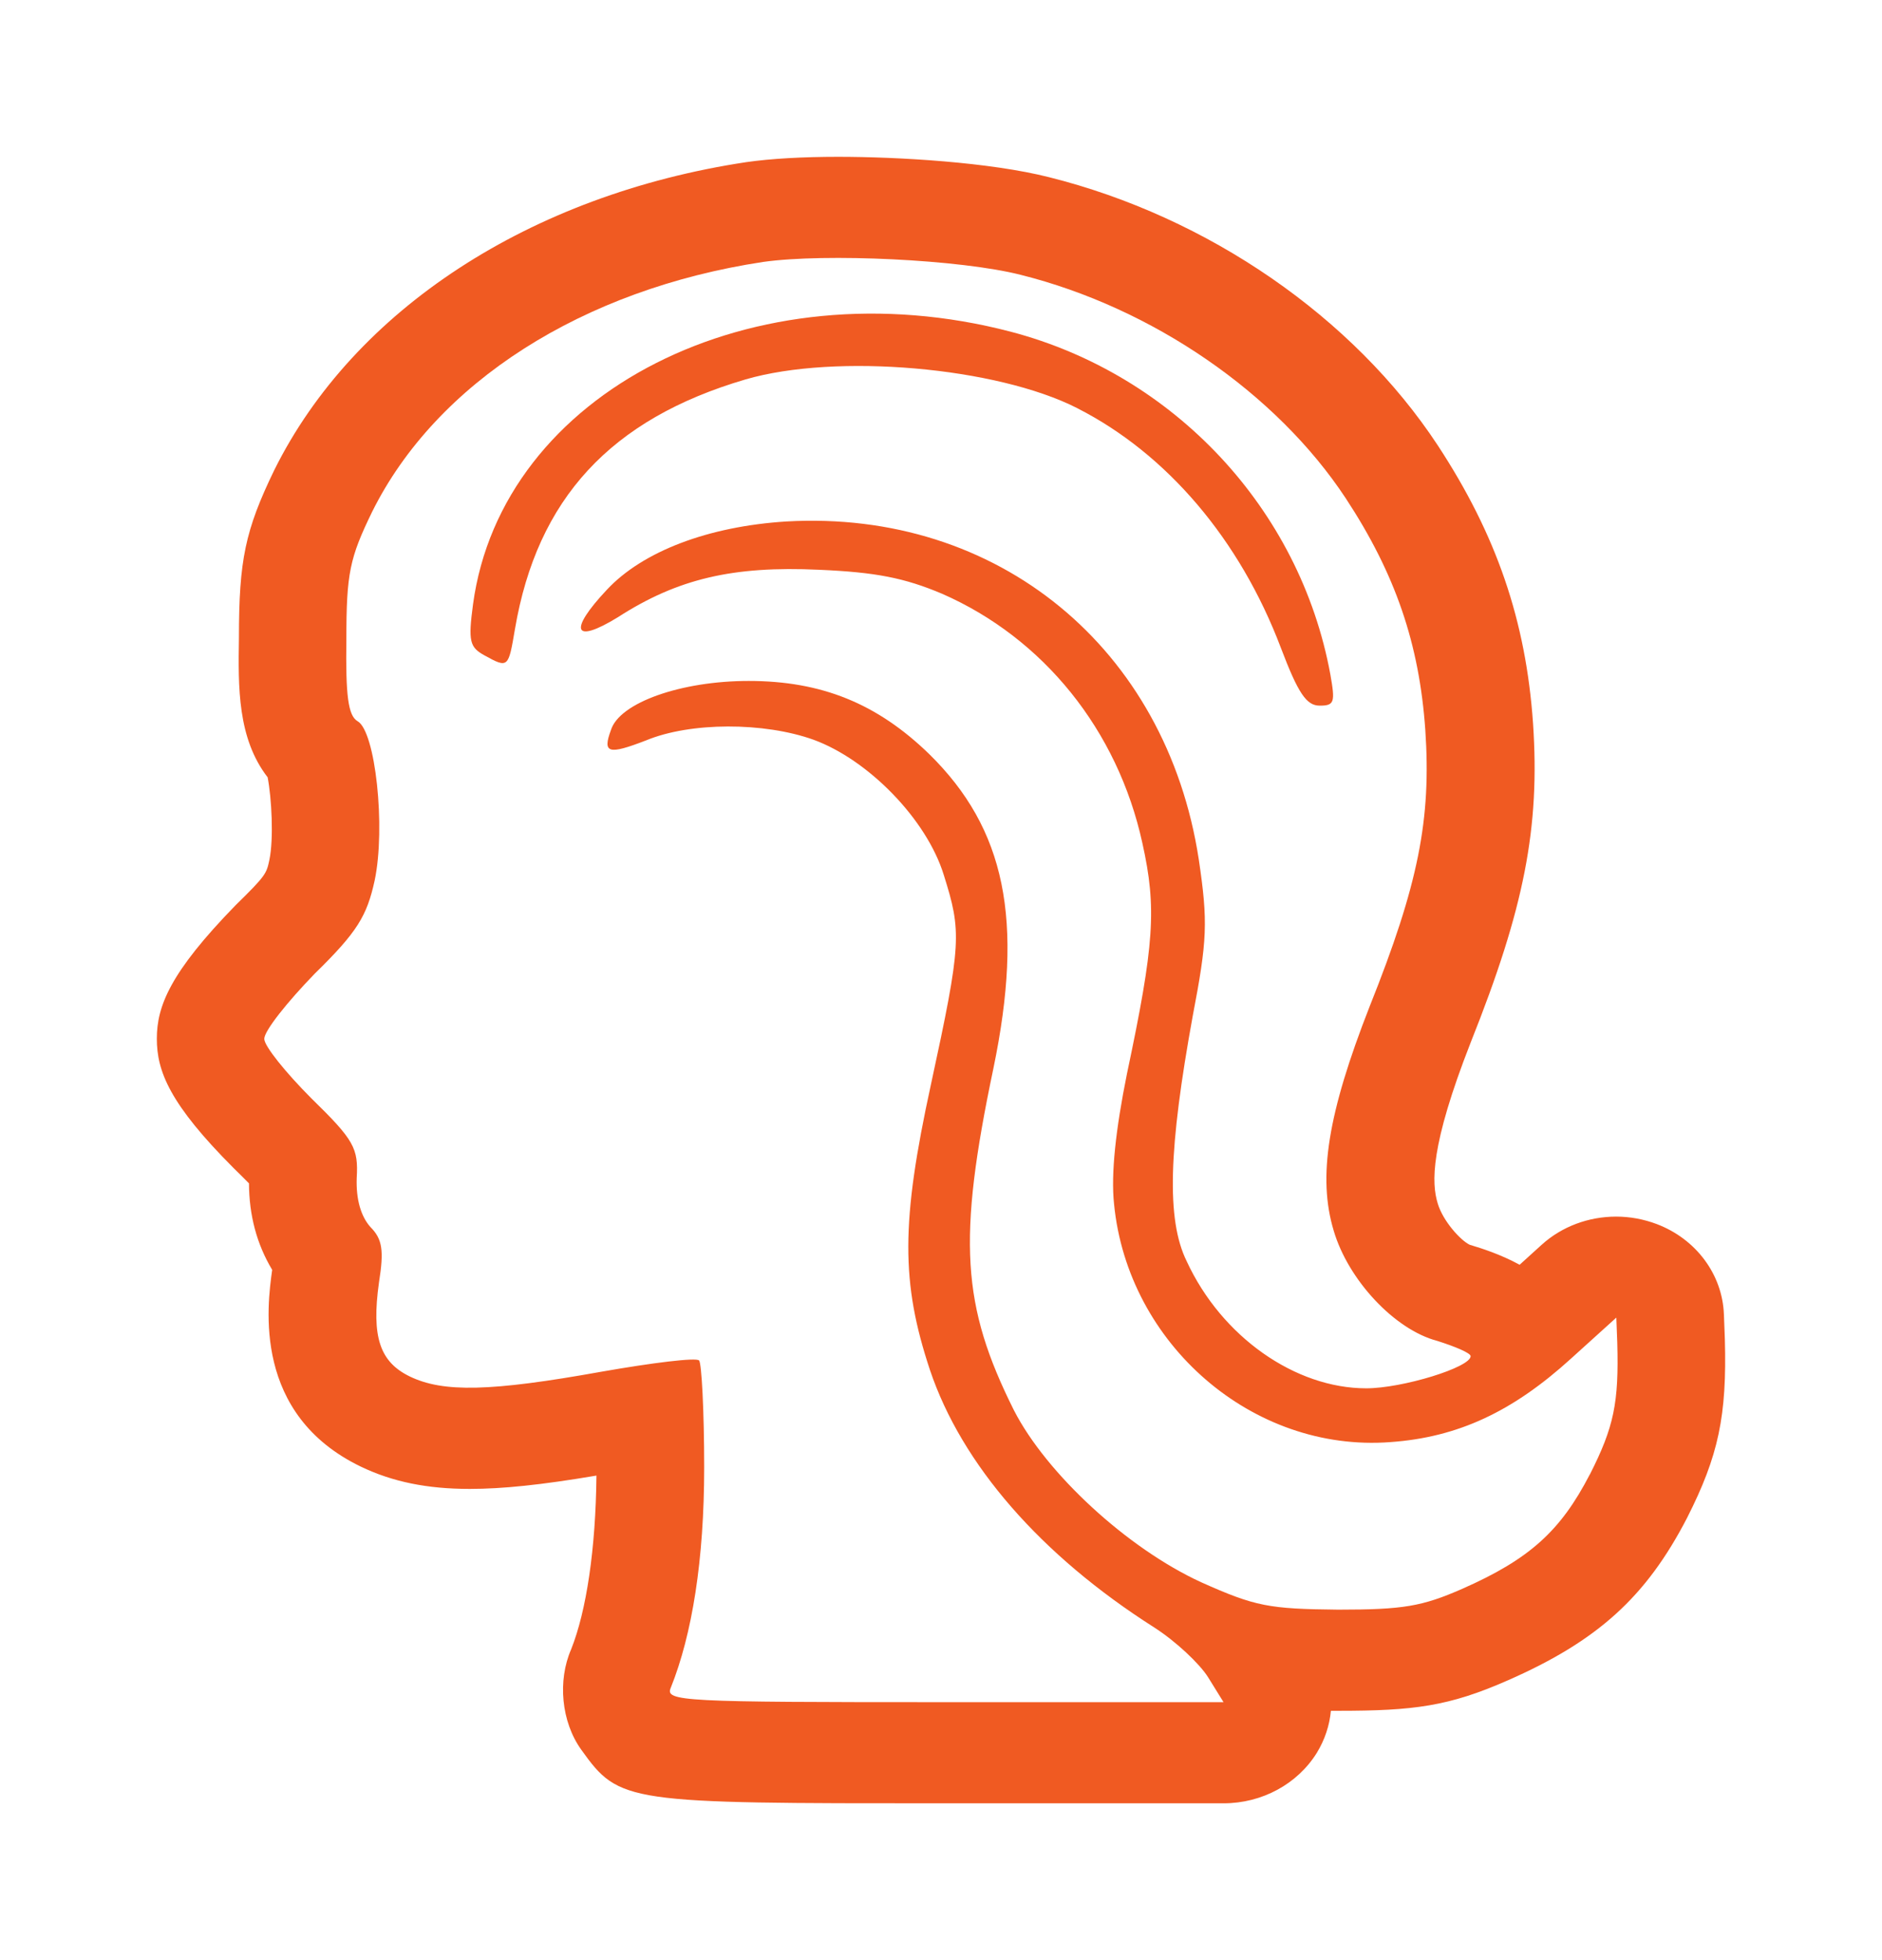 <svg xmlns="http://www.w3.org/2000/svg" fill="none" viewBox="0 0 24 25" height="25" width="24">
<path fill="#F05A22" d="M21.984 16.765C21.965 16.255 21.63 15.803 21.127 15.612C20.959 15.549 20.785 15.517 20.61 15.517C20.261 15.517 19.919 15.641 19.659 15.877L19.379 16.131C19.137 15.999 18.896 15.922 18.742 15.876C18.626 15.821 18.4 15.573 18.334 15.348C18.256 15.091 18.234 14.625 18.756 13.293C19.439 11.581 19.639 10.557 19.55 9.227C19.459 7.917 19.084 6.822 18.334 5.679C17.259 4.045 15.405 2.767 13.378 2.26C12.625 2.069 11.457 2 10.687 2C10.239 2 9.83 2.023 9.517 2.068C6.761 2.484 4.513 3.949 3.497 5.997C3.126 6.764 3.047 7.145 3.047 8.134C3.037 8.766 3.028 9.415 3.413 9.914C3.464 10.178 3.492 10.698 3.435 10.969C3.398 11.142 3.392 11.166 3.004 11.546C2.168 12.404 2 12.834 2 13.248C2 13.663 2.163 14.081 2.982 14.901C3.059 14.977 3.124 15.04 3.175 15.093C3.177 15.498 3.273 15.866 3.471 16.196C3.406 16.66 3.221 18.04 4.602 18.706C5.006 18.9 5.447 18.99 5.991 18.99C6.407 18.99 6.903 18.939 7.606 18.82C7.597 19.752 7.479 20.546 7.283 21.037C7.11 21.434 7.156 21.96 7.413 22.317C7.902 23 7.979 23 12.037 23H15.603C16.094 23 16.547 22.754 16.794 22.354C16.895 22.188 16.955 22.006 16.972 21.82C17.003 21.82 17.033 21.82 17.066 21.82C18.027 21.82 18.475 21.764 19.23 21.431C20.376 20.927 20.992 20.368 21.514 19.36C21.916 18.566 22.023 18.058 21.996 17.08L21.984 16.762V16.765ZM20.273 18.807C19.902 19.524 19.509 19.884 18.648 20.264C18.135 20.489 17.895 20.53 17.066 20.53C16.181 20.521 16.007 20.489 15.319 20.181C14.38 19.751 13.345 18.797 12.93 17.987C12.264 16.654 12.209 15.813 12.668 13.628C13.061 11.731 12.82 10.571 11.85 9.618C11.185 8.972 10.475 8.685 9.547 8.685C8.685 8.685 7.9 8.962 7.791 9.311C7.681 9.608 7.758 9.629 8.237 9.444C8.805 9.208 9.742 9.208 10.375 9.435C11.073 9.69 11.816 10.449 12.035 11.158C12.264 11.887 12.264 12.02 11.871 13.835C11.489 15.589 11.489 16.358 11.86 17.476C12.264 18.675 13.268 19.834 14.719 20.757C14.991 20.931 15.297 21.218 15.406 21.392L15.603 21.71H12.035C8.696 21.71 8.478 21.701 8.554 21.526C8.826 20.849 8.98 19.895 8.98 18.715C8.98 17.998 8.947 17.382 8.915 17.352C8.882 17.311 8.314 17.382 7.671 17.495C6.253 17.75 5.652 17.762 5.226 17.556C4.845 17.371 4.735 17.054 4.833 16.356C4.898 15.946 4.876 15.803 4.723 15.649C4.604 15.515 4.539 15.3 4.549 15.024C4.571 14.644 4.516 14.541 3.971 14.009C3.644 13.681 3.37 13.342 3.37 13.25C3.37 13.147 3.664 12.779 4.013 12.419C4.559 11.885 4.679 11.681 4.778 11.229C4.92 10.552 4.788 9.322 4.559 9.198C4.439 9.126 4.407 8.87 4.417 8.152C4.417 7.311 4.46 7.116 4.744 6.531C5.562 4.88 7.428 3.69 9.731 3.341C10.528 3.228 12.25 3.31 13.015 3.505C14.695 3.925 16.277 5.013 17.162 6.356C17.795 7.32 18.099 8.211 18.176 9.309C18.253 10.448 18.089 11.279 17.466 12.837C16.932 14.2 16.801 15.011 17.008 15.697C17.192 16.323 17.783 16.959 18.328 17.102C18.558 17.175 18.754 17.257 18.754 17.297C18.754 17.44 17.882 17.707 17.423 17.707C16.518 17.707 15.579 17.051 15.133 16.086C14.871 15.553 14.904 14.641 15.21 12.959C15.395 11.994 15.406 11.76 15.287 10.959C14.873 8.263 12.723 6.497 10.028 6.651C9.036 6.713 8.196 7.031 7.738 7.523C7.247 8.045 7.312 8.221 7.88 7.872C8.643 7.38 9.352 7.216 10.444 7.267C11.164 7.298 11.535 7.37 12.016 7.574C13.304 8.139 14.252 9.308 14.568 10.753C14.753 11.584 14.72 12.046 14.371 13.697C14.23 14.395 14.165 14.969 14.207 15.358C14.382 17.143 15.974 18.527 17.731 18.393C18.593 18.332 19.291 18.004 20.034 17.328L20.612 16.805L20.624 17.123C20.646 17.892 20.581 18.201 20.275 18.805L20.273 18.807Z"></path>
<path fill="#F05A22" d="M13.741 5.208C14.876 5.786 15.811 6.878 16.335 8.265C16.555 8.844 16.661 9 16.829 9C17.018 9 17.028 8.957 16.965 8.601C16.577 6.49 14.97 4.777 12.89 4.231C9.603 3.37 6.399 4.999 6.032 7.709C5.969 8.181 5.99 8.255 6.178 8.359C6.483 8.527 6.483 8.517 6.567 8.023C6.85 6.363 7.785 5.345 9.508 4.839C10.662 4.503 12.71 4.681 13.74 5.207L13.741 5.208Z"></path>
</svg>
